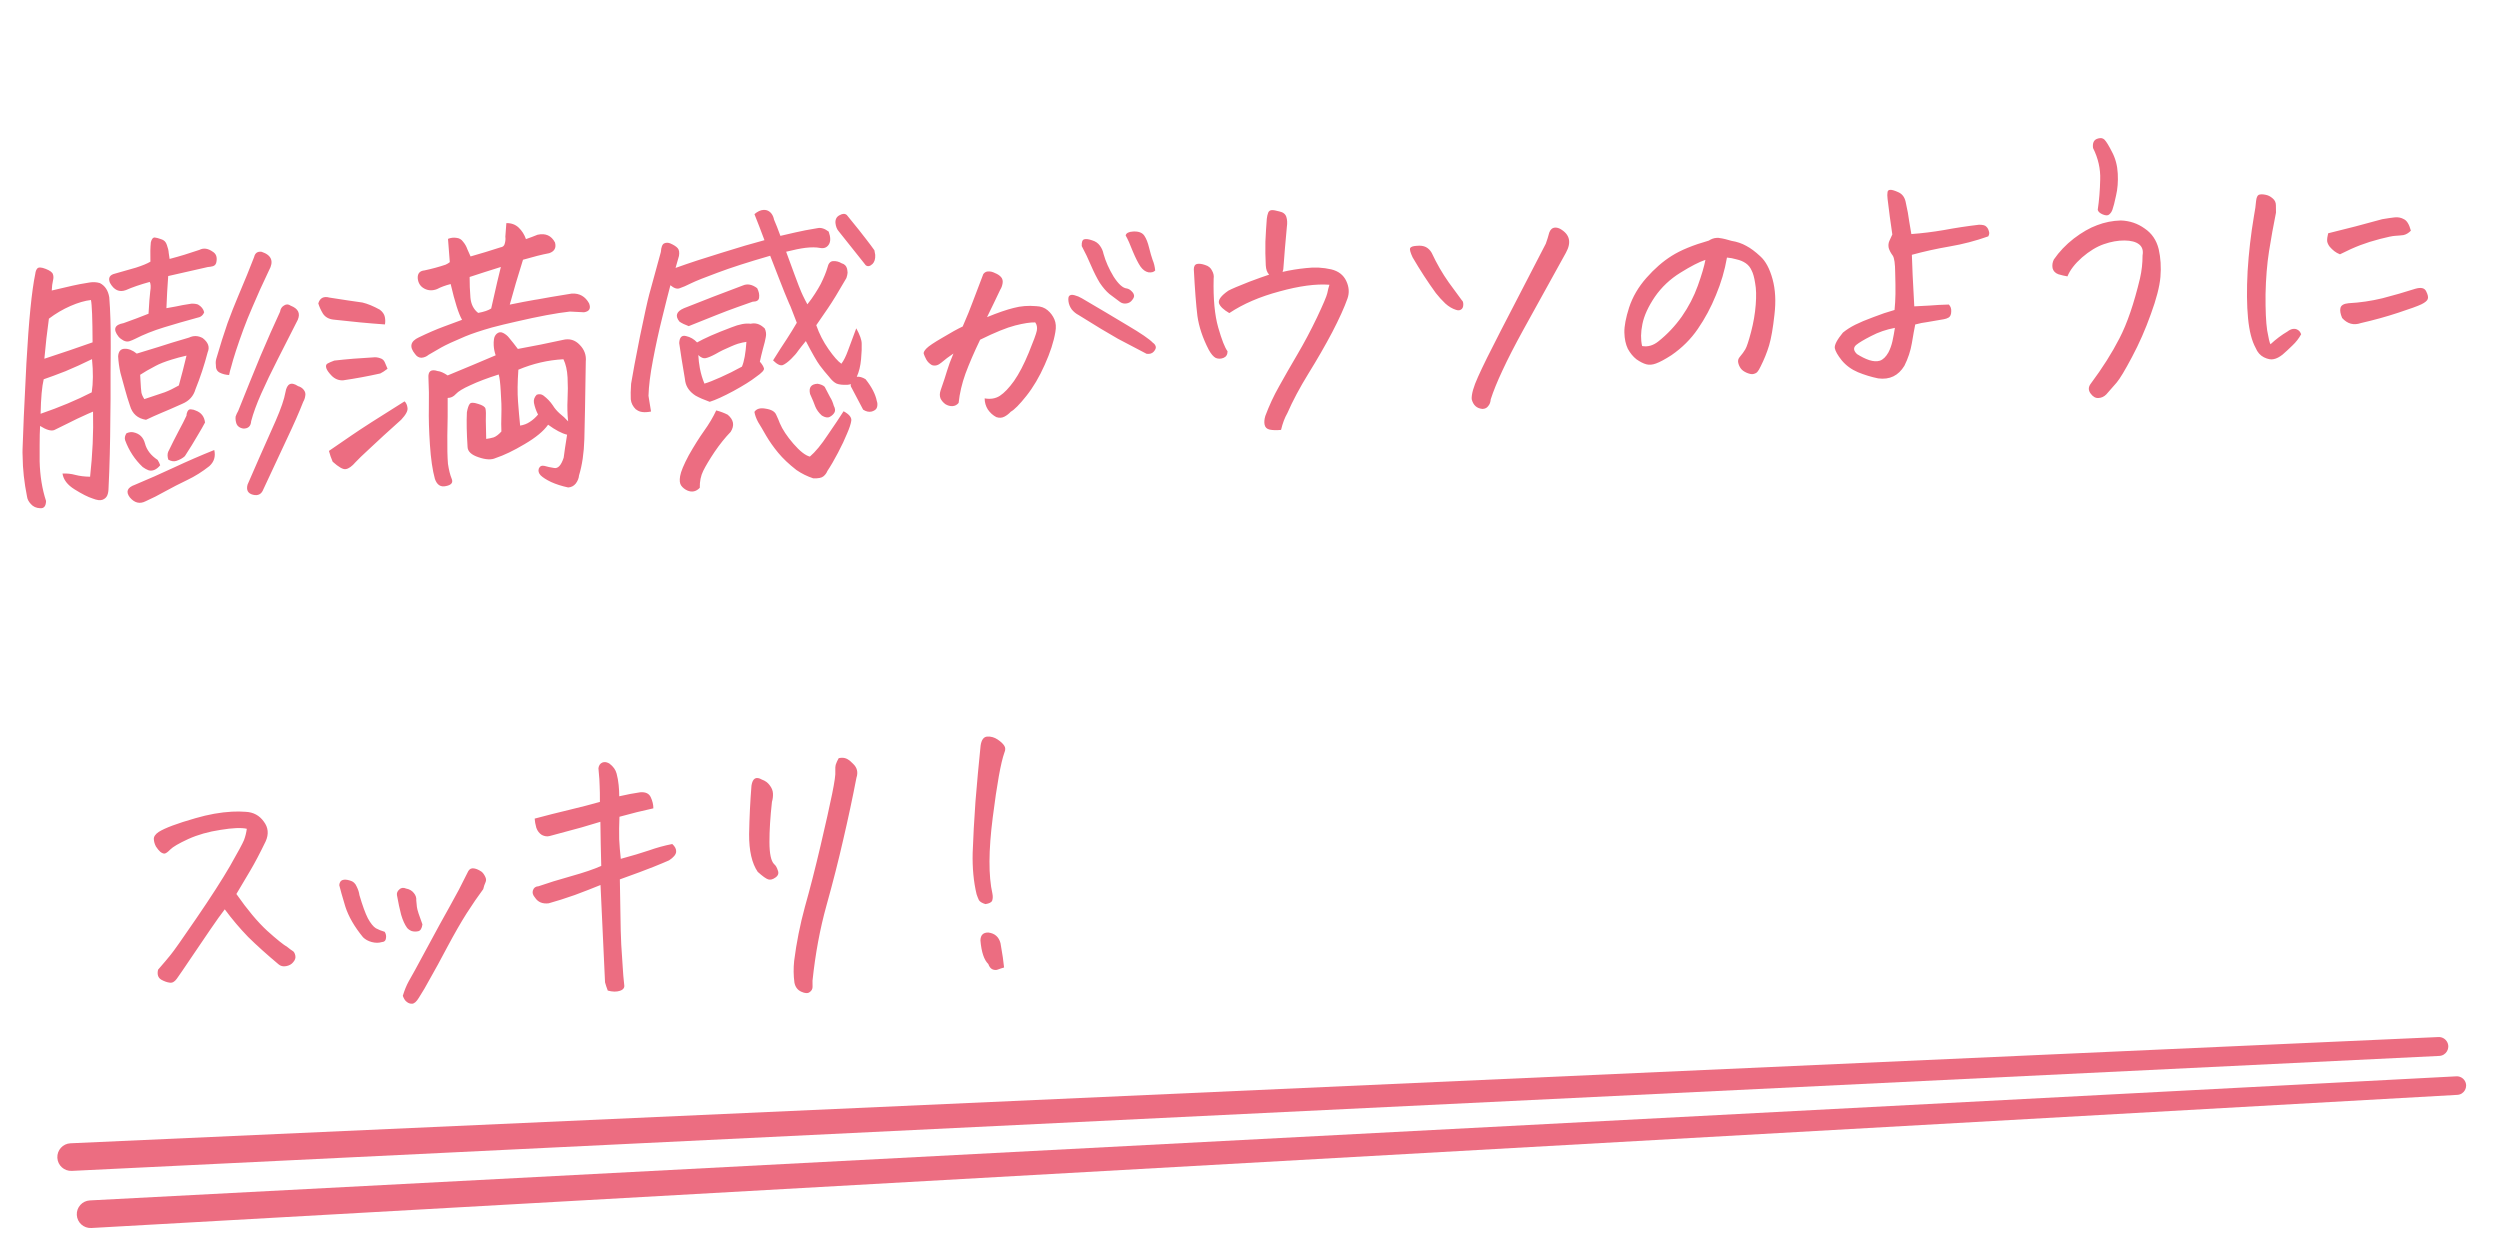 <svg width="271" height="134" viewBox="0 0 271 134" fill="none" xmlns="http://www.w3.org/2000/svg">
<path d="M16.232 30.559C15.204 30.843 14.343 31.138 13.65 31.446C12.934 31.713 12.357 31.451 11.919 30.66C11.703 30.129 11.884 29.796 12.461 29.662C13.284 29.431 14.044 29.214 14.743 29.01C15.44 28.786 15.961 28.571 16.305 28.365C16.28 27.49 16.295 26.791 16.351 26.266C16.438 25.928 16.564 25.754 16.731 25.745L16.762 25.744C16.93 25.756 17.162 25.817 17.46 25.926C17.777 26.014 17.987 26.222 18.087 26.55C18.209 26.878 18.276 27.166 18.289 27.416C18.323 27.665 18.355 27.882 18.386 28.068C19.477 27.782 20.555 27.454 21.62 27.085C22.067 26.853 22.55 26.922 23.07 27.291C23.415 27.502 23.548 27.85 23.469 28.334C23.442 28.607 23.315 28.78 23.09 28.854C22.884 28.907 22.698 28.938 22.531 28.946C21.046 29.274 19.614 29.6 18.233 29.923C18.147 31.075 18.083 32.236 18.04 33.406C18.247 33.374 18.577 33.315 19.032 33.229C19.506 33.121 20.074 33.018 20.737 32.921C21.007 32.906 21.249 32.935 21.461 33.008C21.827 33.218 22.05 33.498 22.131 33.849C22.003 34.189 21.742 34.391 21.349 34.453C20.115 34.789 18.923 35.133 17.773 35.486C16.623 35.838 15.571 36.258 14.616 36.746C14.433 36.839 14.229 36.923 14.003 36.997C13.798 37.05 13.587 37.019 13.373 36.905C13.158 36.791 12.984 36.654 12.851 36.495C12.224 35.693 12.407 35.203 13.399 35.026C14.362 34.684 15.262 34.344 16.1 34.008C16.165 32.858 16.227 32.051 16.286 31.589C16.365 31.105 16.347 30.762 16.232 30.559ZM15.826 45.507C14.922 45.367 14.342 44.855 14.087 43.971C13.89 43.398 13.714 42.823 13.559 42.247C13.38 41.63 13.213 41.023 13.057 40.427C12.92 39.808 12.836 39.207 12.806 38.625C12.841 38.101 13.066 37.829 13.483 37.807C13.919 37.784 14.367 37.959 14.824 38.331C15.502 38.129 16.282 37.89 17.165 37.614C18.067 37.316 19.176 36.977 20.491 36.595C20.98 36.361 21.471 36.377 21.965 36.643C22.573 37.111 22.756 37.623 22.514 38.178C22.149 39.575 21.709 40.912 21.191 42.191C20.98 42.932 20.507 43.458 19.772 43.767C18.773 44.216 18.008 44.548 17.477 44.764C16.967 44.978 16.417 45.226 15.826 45.507ZM25.54 45.155C25.612 44.942 25.706 44.739 25.821 44.545C26.688 42.372 27.491 40.39 28.232 38.599C28.993 36.806 29.702 35.205 30.358 33.793C30.404 33.478 30.549 33.251 30.792 33.113C31.034 32.955 31.274 32.963 31.513 33.138C32.322 33.45 32.578 33.959 32.281 34.663C31.564 36.098 30.845 37.513 30.125 38.906C29.425 40.278 28.823 41.53 28.32 42.662C27.816 43.794 27.451 44.794 27.225 45.661C27.191 46.205 26.902 46.471 26.359 46.457C26.001 46.393 25.763 46.228 25.645 45.963C25.547 45.697 25.512 45.427 25.54 45.155ZM24.835 40.654C24.458 40.632 24.12 40.546 23.82 40.395C23.52 40.243 23.38 39.959 23.399 39.54C23.367 39.313 23.386 39.082 23.457 38.849C23.864 37.451 24.266 36.178 24.665 35.03C25.049 33.988 25.417 33.051 25.77 32.219C26.531 30.427 27.122 28.977 27.544 27.87C27.646 27.427 27.918 27.235 28.359 27.295C29.442 27.656 29.707 28.33 29.154 29.319C28.458 30.774 27.86 32.099 27.359 33.293C26.987 34.147 26.663 34.947 26.39 35.691C25.751 37.435 25.302 38.815 25.042 39.83C24.97 40.042 24.9 40.317 24.835 40.654ZM26.834 52.535C27.113 51.873 27.541 50.891 28.119 49.588C28.717 48.264 29.305 46.939 29.883 45.616C30.46 44.292 30.813 43.262 30.941 42.525C31.1 41.578 31.558 41.355 32.314 41.858C32.568 41.928 32.773 42.064 32.93 42.264C33.087 42.464 33.14 42.681 33.089 42.913C33.06 43.144 32.987 43.356 32.872 43.55C32.449 44.636 31.862 45.971 31.111 47.554C30.38 49.136 29.526 50.965 28.55 53.039C28.349 53.571 27.973 53.768 27.424 53.63C26.874 53.492 26.677 53.127 26.834 52.535ZM23.227 48.781C23.388 49.482 23.21 50.065 22.692 50.53C21.931 51.133 21.133 51.634 20.299 52.032C19.465 52.431 18.672 52.837 17.922 53.252C17.193 53.666 16.481 54.026 15.788 54.334C15.159 54.659 14.588 54.522 14.077 53.923C13.606 53.301 13.791 52.843 14.631 52.548C16.06 51.952 17.477 51.325 18.882 50.667C20.287 50.009 21.735 49.38 23.227 48.781ZM22.225 45.798C22.036 46.162 21.759 46.646 21.394 47.25C21.05 47.852 20.598 48.585 20.038 49.449C19.8 49.67 19.485 49.843 19.096 49.967C18.828 50.044 18.544 49.996 18.243 49.824C18.142 49.496 18.138 49.214 18.23 48.98C18.644 48.124 19.022 47.374 19.364 46.73C19.725 46.065 20.009 45.507 20.215 45.058C20.209 44.934 20.242 44.786 20.317 44.615C20.411 44.422 20.543 44.342 20.711 44.375C20.9 44.386 21.069 44.429 21.219 44.505C21.814 44.724 22.15 45.155 22.225 45.798ZM17.367 50.434C17.171 50.673 16.961 50.841 16.737 50.936C16.512 51.031 16.294 51.043 16.081 50.97C15.89 50.897 15.685 50.782 15.469 50.627C14.613 49.816 13.978 48.848 13.564 47.722C13.489 47.476 13.538 47.223 13.712 46.964C13.998 46.844 14.246 46.811 14.458 46.862C15.111 46.995 15.529 47.39 15.709 48.048C15.893 48.769 16.352 49.371 17.087 49.854C17.201 50.035 17.294 50.229 17.367 50.434ZM2.933 53.85C2.622 52.301 2.462 50.839 2.453 49.463C2.438 49.192 2.436 48.942 2.444 48.712C2.485 47.104 2.625 43.988 2.862 39.365C3.12 34.741 3.441 31.511 3.825 29.676C3.854 29.424 3.927 29.233 4.045 29.101C4.183 28.948 4.487 28.964 4.955 29.148C5.424 29.332 5.684 29.527 5.737 29.733C5.809 29.916 5.811 30.146 5.742 30.421C5.673 30.695 5.629 31.052 5.61 31.492C6.661 31.249 7.414 31.074 7.867 30.966C8.32 30.859 8.94 30.743 9.726 30.619C10.099 30.558 10.465 30.58 10.825 30.686C11.382 30.97 11.722 31.484 11.845 32.229C11.96 33.641 12.013 35.443 12.003 37.634C11.986 39.304 11.98 41.182 11.985 43.268C11.976 43.894 11.968 44.541 11.962 45.209C11.945 48.068 11.88 50.617 11.768 52.855C11.765 53.21 11.718 53.494 11.625 53.707C11.532 53.921 11.362 54.076 11.117 54.172C10.872 54.268 10.515 54.224 10.046 54.04C9.537 53.879 8.883 53.548 8.085 53.048C7.309 52.567 6.872 51.995 6.775 51.333C7.254 51.308 7.715 51.357 8.16 51.479C8.625 51.601 9.16 51.667 9.766 51.677C10.035 49.243 10.141 46.89 10.085 44.619C9.881 44.713 9.687 44.796 9.503 44.869C8.708 45.223 7.996 45.563 7.366 45.888C6.614 46.261 6.115 46.507 5.871 46.624C5.523 46.746 5.014 46.596 4.345 46.172C4.313 46.757 4.297 47.447 4.297 48.239C4.305 48.782 4.305 49.376 4.297 50.023C4.337 51.586 4.568 53.013 4.991 54.305C4.979 54.869 4.763 55.131 4.343 55.09C3.925 55.07 3.594 54.921 3.35 54.642C3.107 54.383 2.968 54.119 2.933 53.85ZM9.857 32.521C9.194 32.597 8.454 32.813 7.638 33.169C6.822 33.525 6.043 33.983 5.301 34.543C5.103 35.951 4.939 37.399 4.809 38.887C6.634 38.291 8.376 37.699 10.035 37.111C10.025 34.525 9.966 32.995 9.857 32.521ZM9.944 42.53C10.099 41.52 10.11 40.32 9.974 38.93C8.978 39.42 8.02 39.856 7.101 40.238C6.181 40.599 5.393 40.891 4.737 41.113C4.549 41.895 4.437 43.142 4.401 44.854C6.471 44.141 8.319 43.366 9.944 42.53ZM15.326 42.529C15.358 42.736 15.464 42.981 15.646 43.264C16.671 42.918 17.409 42.671 17.86 42.522C18.31 42.352 18.819 42.106 19.386 41.785C19.684 40.705 19.962 39.627 20.218 38.549C19.62 38.685 19.085 38.828 18.613 38.977C17.874 39.204 17.292 39.433 16.866 39.664C16.155 40.035 15.598 40.356 15.195 40.627L15.223 41.158C15.261 41.886 15.295 42.343 15.326 42.529ZM47.142 51.908C46.885 50.983 46.705 49.751 46.604 48.213C46.502 46.674 46.464 45.341 46.488 44.213C46.511 43.065 46.497 41.991 46.444 40.992C46.384 40.245 46.715 39.987 47.437 40.221C47.73 40.247 48.093 40.405 48.526 40.696C50.384 39.931 52.119 39.203 53.731 38.514C53.608 38.166 53.537 37.804 53.518 37.43C53.506 37.201 53.515 36.981 53.546 36.771C53.575 36.54 53.67 36.348 53.828 36.193C54.047 35.994 54.286 35.961 54.543 36.093C54.8 36.226 55.007 36.392 55.164 36.593C55.498 36.992 55.822 37.403 56.136 37.825C56.9 37.68 57.726 37.522 58.614 37.351C59.501 37.158 60.296 36.991 60.998 36.85C61.718 36.666 62.332 36.843 62.84 37.379C63.347 37.895 63.567 38.499 63.499 39.191C63.44 43.242 63.388 46.04 63.344 47.586C63.299 49.111 63.107 50.425 62.768 51.528C62.743 51.842 62.623 52.14 62.408 52.423C62.193 52.684 61.918 52.824 61.585 52.841C60.889 52.69 60.274 52.493 59.739 52.25C59.226 52.005 58.848 51.764 58.606 51.527C58.385 51.288 58.32 51.041 58.411 50.786C58.523 50.53 58.726 50.436 59.022 50.504C59.319 50.592 59.667 50.668 60.067 50.73C60.488 50.813 60.834 50.44 61.103 49.612C61.177 49.024 61.3 48.194 61.473 47.121C60.903 46.984 60.216 46.623 59.414 46.039C58.929 46.732 58.079 47.434 56.864 48.145C55.671 48.854 54.623 49.357 53.72 49.655C53.272 49.866 52.655 49.836 51.869 49.564C51.105 49.312 50.71 48.947 50.685 48.468C50.586 46.971 50.562 45.711 50.612 44.686C50.693 44.243 50.792 43.946 50.91 43.794C51.026 43.621 51.328 43.615 51.816 43.778C52.304 43.919 52.574 44.093 52.626 44.298C52.677 44.484 52.69 44.921 52.663 45.611L52.704 47.58C52.974 47.545 53.242 47.489 53.509 47.413C53.775 47.315 54.056 47.102 54.352 46.774C54.327 46.296 54.326 45.691 54.35 44.959C54.374 44.207 54.351 43.374 54.282 42.459C54.234 41.544 54.16 40.922 54.059 40.593C52.807 40.993 51.785 41.38 50.991 41.756C50.196 42.11 49.67 42.43 49.414 42.715C49.157 42.999 48.862 43.14 48.528 43.136C48.538 44.513 48.526 45.869 48.491 47.206C48.477 48.522 48.499 49.542 48.558 50.27C48.655 50.932 48.788 51.468 48.955 51.876C49.144 52.304 48.94 52.576 48.341 52.691C47.764 52.825 47.364 52.564 47.142 51.908ZM58.324 44.939C58.114 44.532 57.967 44.112 57.882 43.679C57.823 43.348 57.922 43.051 58.179 42.787C58.446 42.69 58.687 42.719 58.904 42.874C59.316 43.186 59.659 43.544 59.93 43.947C60.113 44.25 60.358 44.54 60.664 44.816C60.99 45.07 61.297 45.356 61.585 45.675C61.502 44.887 61.482 44.095 61.523 43.3C61.565 42.505 61.565 41.712 61.524 40.922C61.483 40.131 61.333 39.472 61.076 38.943C59.412 39.03 57.783 39.407 56.191 40.075C56.096 41.436 56.083 42.584 56.153 43.519C56.221 44.433 56.298 45.306 56.383 46.136C56.777 46.073 57.124 45.94 57.427 45.737C57.75 45.532 58.049 45.266 58.324 44.939ZM48.563 25.892C48.87 25.772 49.171 25.735 49.465 25.782C49.779 25.808 50.027 25.951 50.207 26.213C50.408 26.453 50.557 26.716 50.656 27.003C50.774 27.268 50.892 27.533 51.01 27.798C52.1 27.491 53.178 27.163 54.244 26.815C54.514 26.78 54.673 26.636 54.722 26.383C54.793 26.129 54.811 25.888 54.779 25.66C54.816 25.178 54.853 24.686 54.889 24.184C55.431 24.176 55.878 24.341 56.229 24.677C56.58 25.013 56.842 25.427 57.014 25.919C57.444 25.771 57.864 25.613 58.272 25.446C59.138 25.255 59.768 25.534 60.162 26.286C60.318 26.862 60.108 27.248 59.535 27.445C58.77 27.59 57.823 27.827 56.693 28.157C56.139 29.918 55.66 31.539 55.258 33.02C56.352 32.796 57.251 32.624 57.953 32.504L58.264 32.456C59.007 32.313 60.248 32.102 61.986 31.823C62.818 31.779 63.442 32.133 63.856 32.883C64.073 33.434 63.892 33.757 63.312 33.85C62.789 33.815 62.277 33.789 61.775 33.774C60.323 33.934 58.381 34.296 55.949 34.862C54.98 35.079 54.105 35.292 53.323 35.5C52.151 35.833 51.187 36.154 50.432 36.465C49.187 36.989 48.321 37.389 47.835 37.665C47.369 37.94 46.914 38.204 46.468 38.456C46.228 38.657 45.963 38.765 45.671 38.78C45.4 38.773 45.174 38.639 44.993 38.377C44.347 37.598 44.483 36.996 45.399 36.572C46.417 36.081 47.324 35.689 48.123 35.397C48.942 35.104 49.597 34.861 50.087 34.668C49.721 34.041 49.309 32.748 48.851 30.79C48.255 30.947 47.763 31.129 47.378 31.337C46.887 31.529 46.427 31.512 45.998 31.284C45.569 31.056 45.331 30.683 45.282 30.163C45.255 29.643 45.501 29.359 46.02 29.311C46.804 29.145 47.565 28.938 48.303 28.691C48.466 28.62 48.618 28.528 48.758 28.417C48.692 27.544 48.627 26.702 48.563 25.892ZM50.908 30.025C50.906 30.776 50.934 31.515 50.993 32.242C51.052 32.969 51.331 33.529 51.832 33.92C52.472 33.803 52.944 33.642 53.246 33.439C53.77 31.096 54.119 29.596 54.293 28.94C53.082 29.317 51.954 29.678 50.908 30.025ZM35.655 48.88C36.219 48.496 37.025 47.943 38.072 47.221C39.118 46.498 41.046 45.26 43.854 43.507C44.029 43.664 44.135 43.899 44.172 44.21C44.23 44.52 44.002 44.949 43.489 45.497C42.054 46.782 40.929 47.811 40.114 48.584C39.298 49.336 38.782 49.833 38.565 50.074C38.152 50.554 37.79 50.813 37.479 50.85C37.19 50.907 36.717 50.64 36.06 50.048C35.894 49.661 35.759 49.271 35.655 48.88ZM42.01 39.973C41.689 40.219 41.427 40.39 41.223 40.484C39.883 40.783 38.54 41.031 37.194 41.227C36.736 41.251 36.332 41.095 35.98 40.759C35.65 40.421 35.447 40.14 35.373 39.914C35.297 39.668 35.341 39.499 35.503 39.407C35.665 39.315 35.91 39.208 36.237 39.087C37.606 38.931 39.008 38.816 40.443 38.741C40.692 38.707 40.944 38.736 41.199 38.827C41.453 38.897 41.628 39.054 41.724 39.3C41.82 39.524 41.915 39.749 42.01 39.973ZM41.727 35.169C40.01 35.05 38.155 34.876 36.161 34.647C35.636 34.591 35.249 34.371 35 33.988C34.771 33.604 34.606 33.237 34.504 32.888C34.681 32.294 35.088 32.085 35.723 32.26C37.111 32.48 38.299 32.657 39.287 32.793C39.857 32.93 40.486 33.19 41.174 33.571C41.478 33.805 41.659 34.067 41.716 34.356C41.773 34.645 41.776 34.916 41.727 35.169ZM87.519 32.988C87.833 32.596 88.105 32.217 88.336 31.85C88.587 31.461 88.798 31.106 88.969 30.784C89.308 30.099 89.549 29.512 89.69 29.025C89.791 28.561 89.997 28.321 90.309 28.304C90.642 28.287 90.949 28.365 91.229 28.538C91.547 28.625 91.745 28.824 91.823 29.133C91.852 29.277 91.87 29.422 91.878 29.568C91.865 29.735 91.823 29.925 91.751 30.138C90.91 31.6 90.237 32.7 89.733 33.435C89.249 34.149 88.832 34.755 88.483 35.253C88.802 36.175 89.244 37.039 89.808 37.844C90.372 38.649 90.837 39.177 91.205 39.429C91.459 39.103 91.705 38.61 91.941 37.951C92.198 37.27 92.49 36.483 92.819 35.589C93.211 36.299 93.407 36.852 93.407 37.248C93.427 37.644 93.405 38.208 93.339 38.942C93.273 39.675 93.118 40.309 92.875 40.843C93.165 40.807 93.483 40.895 93.828 41.106C94.498 41.948 94.904 42.74 95.048 43.483C95.12 43.667 95.131 43.876 95.08 44.108C95.03 44.34 94.841 44.506 94.512 44.607C94.203 44.686 93.887 44.619 93.563 44.406C93.099 43.513 92.682 42.721 92.312 42.031C92.222 41.91 92.194 41.776 92.228 41.629C92.126 41.675 92.013 41.702 91.888 41.709C91.368 41.736 90.969 41.694 90.692 41.584C90.436 41.472 90.162 41.226 89.871 40.844C89.517 40.446 89.182 40.036 88.868 39.614C88.554 39.192 88.049 38.311 87.353 36.971C86.96 37.45 86.677 37.81 86.502 38.048C86.347 38.286 86.101 38.57 85.764 38.901C85.427 39.231 85.125 39.456 84.86 39.574C84.594 39.671 84.241 39.502 83.801 39.066C84.378 38.139 84.87 37.372 85.277 36.767C85.682 36.141 86.047 35.548 86.373 34.988C86.178 34.456 85.984 33.955 85.793 33.485C85.72 33.281 85.636 33.087 85.543 32.904C85.259 32.251 84.887 31.332 84.429 30.146C84.116 29.349 83.802 28.541 83.488 27.723C81.104 28.411 79.207 29.022 77.795 29.555C76.403 30.066 75.443 30.45 74.914 30.707C74.406 30.963 73.998 31.141 73.69 31.241C73.404 31.36 73.065 31.253 72.672 30.919C72.463 31.701 72.169 32.864 71.791 34.407C71.412 35.929 71.075 37.469 70.781 39.029C70.486 40.567 70.325 41.858 70.296 42.903C70.326 43.089 70.358 43.286 70.389 43.493L70.573 44.61C69.85 44.752 69.325 44.685 68.998 44.411L68.934 44.383C68.605 44.066 68.418 43.7 68.376 43.285C68.353 42.848 68.365 42.285 68.412 41.594C68.586 40.521 68.903 38.825 69.366 36.505C69.848 34.164 70.185 32.634 70.377 31.915C70.589 31.174 71.009 29.639 71.638 27.311C71.673 26.788 71.793 26.479 71.996 26.385C72.2 26.291 72.419 26.29 72.653 26.382C73.038 26.55 73.307 26.723 73.463 26.903C73.618 27.082 73.664 27.362 73.601 27.741C73.442 28.291 73.319 28.726 73.231 29.043C74.726 28.506 76.387 27.96 78.214 27.405C80.041 26.829 81.592 26.373 82.868 26.035C82.479 24.991 82.117 24.05 81.781 23.212C82.121 22.924 82.446 22.771 82.758 22.755C82.883 22.748 83.009 22.762 83.136 22.797C83.54 22.943 83.798 23.284 83.91 23.821C84.099 24.249 84.328 24.831 84.596 25.568C84.988 25.485 85.513 25.364 86.173 25.204C86.853 25.043 87.668 24.886 88.62 24.732C88.991 24.65 89.394 24.774 89.829 25.106C90.049 25.721 90.052 26.19 89.84 26.514C89.627 26.838 89.311 26.959 88.889 26.877C88.467 26.795 87.935 26.791 87.292 26.867C86.754 26.936 86.062 27.077 85.218 27.288C85.558 28.209 85.862 29.038 86.131 29.775C86.471 30.696 86.712 31.32 86.855 31.646C86.95 31.87 87.09 32.166 87.276 32.531C87.346 32.674 87.427 32.826 87.519 32.988ZM74.657 35.352C74.253 35.206 73.921 35.046 73.662 34.872C73.149 34.252 73.311 33.764 74.148 33.407C76.253 32.567 78.379 31.746 80.528 30.945C81.017 30.732 81.534 30.83 82.077 31.239C82.263 31.605 82.333 31.946 82.287 32.261C82.26 32.554 82.028 32.702 81.59 32.704C81.242 32.827 80.689 33.023 79.931 33.292C79.173 33.561 78.406 33.852 77.63 34.163C76.874 34.474 75.883 34.87 74.657 35.352ZM93.837 28.745C93.749 28.646 93.67 28.546 93.602 28.445C92.508 27.063 91.615 25.941 90.923 25.08C90.723 24.861 90.603 24.555 90.561 24.16C90.541 23.765 90.693 23.486 91.018 23.323C91.343 23.139 91.603 23.136 91.8 23.313C92.848 24.593 93.551 25.475 93.91 25.956C94.268 26.418 94.56 26.809 94.785 27.131L94.874 27.627C94.897 28.064 94.799 28.392 94.581 28.613C94.303 28.877 94.055 28.922 93.837 28.745ZM81.371 35.094C81.866 34.985 82.321 35.107 82.736 35.461L82.9 35.608C83.041 35.914 83.079 36.225 83.012 36.541C82.965 36.836 82.862 37.258 82.703 37.809C82.563 38.338 82.452 38.803 82.369 39.204C82.613 39.483 82.761 39.725 82.814 39.931C82.865 40.116 82.579 40.423 81.955 40.853C81.414 41.277 80.596 41.79 79.5 42.389C78.425 42.967 77.569 43.356 76.933 43.557C76.317 43.339 75.804 43.115 75.396 42.886C74.769 42.481 74.398 41.968 74.282 41.349C74.255 41.225 74.239 41.111 74.233 41.007C73.963 39.436 73.761 38.163 73.626 37.19C73.656 36.562 73.904 36.309 74.369 36.431C74.833 36.532 75.231 36.761 75.563 37.12C75.928 36.913 76.426 36.667 77.058 36.384C77.71 36.099 78.456 35.8 79.295 35.484C80.133 35.148 80.825 35.018 81.371 35.094ZM91.444 44.58C92.045 44.903 92.324 45.243 92.28 45.6C92.235 45.936 92.082 46.403 91.821 47.001C91.581 47.598 91.253 48.293 90.835 49.087C90.418 49.88 90.035 50.537 89.687 51.056C89.595 51.29 89.448 51.485 89.248 51.642C89.068 51.797 88.707 51.868 88.164 51.855C87.506 51.639 86.895 51.337 86.333 50.95C85.528 50.324 84.87 49.702 84.357 49.082C83.845 48.462 83.406 47.838 83.039 47.211C82.694 46.603 82.408 46.117 82.18 45.754C81.972 45.368 81.838 45 81.778 44.648C82.01 44.302 82.421 44.187 83.012 44.302C83.621 44.395 83.998 44.615 84.141 44.962C84.306 45.309 84.436 45.615 84.534 45.881C84.819 46.554 85.306 47.29 85.995 48.089C86.706 48.907 87.304 49.376 87.79 49.496C88.389 48.985 89.036 48.2 89.732 47.142C90.449 46.103 91.02 45.249 91.444 44.58ZM77.639 44.49C78.104 44.611 78.519 44.767 78.884 44.956C79.539 45.506 79.644 46.127 79.201 46.817C78.607 47.433 78.029 48.151 77.467 48.974C76.906 49.817 76.494 50.506 76.23 51.041C75.966 51.577 75.841 52.188 75.857 52.876C75.461 53.293 75.007 53.39 74.495 53.166C74.217 53.035 73.999 52.858 73.841 52.637C73.684 52.416 73.645 52.074 73.725 51.611C73.804 51.127 74.119 50.37 74.67 49.339C75.243 48.329 75.792 47.455 76.316 46.718C76.861 45.959 77.302 45.217 77.639 44.49ZM88.628 41.598C88.986 41.663 89.242 41.775 89.396 41.933C89.651 42.421 89.848 42.796 89.987 43.06C90.146 43.302 90.277 43.608 90.38 43.978C90.542 44.283 90.565 44.532 90.45 44.726C90.335 44.92 90.166 45.075 89.943 45.191C89.719 45.306 89.435 45.259 89.09 45.047C88.762 44.752 88.526 44.43 88.382 44.083C88.26 43.735 88.069 43.276 87.81 42.705C87.648 42.004 87.92 41.635 88.628 41.598ZM79.247 37.552C78.614 37.815 78.065 38.084 77.599 38.358C77.133 38.612 76.765 38.767 76.497 38.823C76.25 38.878 75.983 38.766 75.697 38.489C75.724 38.989 75.78 39.465 75.866 39.92C75.981 40.519 76.146 41.074 76.36 41.584C76.792 41.457 77.374 41.228 78.108 40.898C78.862 40.566 79.635 40.181 80.426 39.744C80.668 39.188 80.829 38.293 80.911 37.058C80.641 37.093 80.332 37.162 79.983 37.263C79.757 37.338 79.512 37.434 79.247 37.552ZM106.736 43.184C107.367 43.297 107.915 43.206 108.38 42.91C108.864 42.593 109.378 42.054 109.922 41.296C110.466 40.516 110.996 39.498 111.515 38.239C112.033 36.981 112.325 36.184 112.391 35.847C112.455 35.489 112.398 35.189 112.218 34.948C111.696 34.934 110.972 35.045 110.045 35.281C109.119 35.517 107.852 36.032 106.246 36.826C105.587 38.195 105.057 39.423 104.655 40.508C104.273 41.571 104.026 42.627 103.914 43.676C103.737 43.894 103.514 44.01 103.243 44.024C102.994 44.037 102.74 43.967 102.481 43.814C102.243 43.638 102.065 43.429 101.948 43.184C101.85 42.918 101.856 42.626 101.964 42.307C102.291 41.372 102.525 40.661 102.666 40.174C102.808 39.687 103.036 39.07 103.352 38.323C102.848 38.662 102.416 38.987 102.057 39.298C101.698 39.609 101.348 39.701 101.007 39.572C100.749 39.419 100.551 39.221 100.413 38.978C100.274 38.714 100.179 38.5 100.129 38.336C100.101 38.191 100.205 37.998 100.443 37.756C100.681 37.514 101.255 37.129 102.166 36.602C103.076 36.053 103.806 35.65 104.356 35.392C104.84 34.281 105.2 33.397 105.437 32.737C105.693 32.056 106.079 31.045 106.592 29.704C106.749 29.508 106.932 29.415 107.141 29.425C107.37 29.413 107.613 29.473 107.87 29.606C108.147 29.716 108.363 29.862 108.519 30.041C108.674 30.221 108.728 30.448 108.68 30.721C108.631 30.995 108.549 31.218 108.433 31.391C108.246 31.797 108.011 32.29 107.728 32.868C107.465 33.424 107.221 33.927 106.994 34.377C108.158 33.899 109.121 33.567 109.883 33.381C110.644 33.174 111.465 33.11 112.345 33.189C112.826 33.206 113.23 33.351 113.557 33.626C113.885 33.901 114.131 34.232 114.298 34.62C114.464 35.008 114.498 35.465 114.401 35.992C114.227 37.044 113.84 38.232 113.242 39.557C112.664 40.86 112.003 41.98 111.259 42.916C110.515 43.852 109.951 44.423 109.565 44.632C109.368 44.85 109.138 45.029 108.874 45.168C108.61 45.307 108.318 45.323 108 45.214C107.635 45.025 107.329 44.749 107.08 44.386C106.853 44.023 106.738 43.622 106.736 43.184ZM117.276 32.336C119.105 33.408 120.753 34.386 122.218 35.269C123.681 36.131 124.601 36.761 124.976 37.158C125.128 37.255 125.228 37.385 125.279 37.549C125.329 37.714 125.256 37.905 125.058 38.124C124.881 38.321 124.624 38.397 124.288 38.352C123.302 37.841 122.272 37.3 121.199 36.731C120.146 36.139 118.713 35.275 116.901 34.139C116.644 34.007 116.404 33.811 116.182 33.551C115.979 33.27 115.86 32.974 115.822 32.663C115.785 32.352 115.816 32.152 115.916 32.063C116.036 31.953 116.222 31.932 116.476 32.002C116.751 32.072 117.018 32.183 117.276 32.336ZM119.621 27.519C119.852 28.342 120.218 29.167 120.721 29.996C121.243 30.803 121.714 31.227 122.133 31.268C122.322 31.3 122.494 31.395 122.649 31.554C122.802 31.692 122.893 31.833 122.921 31.978C122.97 32.121 122.907 32.302 122.731 32.52C122.575 32.736 122.363 32.862 122.093 32.897C121.845 32.931 121.623 32.88 121.428 32.744C121.015 32.432 120.625 32.14 120.256 31.867C119.906 31.572 119.562 31.173 119.223 30.669C118.903 30.144 118.589 29.524 118.28 28.81C117.971 28.075 117.631 27.363 117.261 26.673C117.238 26.236 117.329 25.991 117.535 25.939C117.741 25.886 118.025 25.924 118.386 26.051C118.746 26.157 119.028 26.351 119.23 26.632C119.433 26.914 119.563 27.209 119.621 27.519ZM122.019 25.516C122.089 25.262 122.353 25.123 122.811 25.099C122.853 25.097 122.894 25.095 122.936 25.092C123.478 25.085 123.851 25.243 124.056 25.566C124.26 25.868 124.428 26.297 124.562 26.854C124.694 27.389 124.821 27.831 124.944 28.179C125.086 28.505 125.179 28.887 125.223 29.322C125.065 29.497 124.818 29.563 124.482 29.518C124.166 29.451 123.884 29.247 123.636 28.905C123.388 28.542 123.109 27.994 122.799 27.259C122.509 26.502 122.249 25.921 122.019 25.516ZM144.111 30.867C142.645 30.756 140.842 30.997 138.704 31.589C136.564 32.16 134.748 32.943 133.257 33.939C132.633 33.576 132.259 33.22 132.137 32.872C132.034 32.501 132.375 32.045 133.16 31.504C133.505 31.319 134.26 30.997 135.426 30.54C136.264 30.225 136.981 29.968 137.576 29.77C137.356 29.552 137.234 29.214 137.21 28.757C137.165 27.904 137.152 27.049 137.169 26.193C137.208 25.335 137.258 24.509 137.321 23.713C137.349 23.461 137.4 23.239 137.474 23.047C137.548 22.877 137.679 22.786 137.866 22.777C138.033 22.768 138.307 22.816 138.688 22.921C139.088 23.005 139.339 23.2 139.438 23.508C139.538 23.816 139.557 24.18 139.495 24.6C139.347 26.152 139.219 27.681 139.11 29.189C139.074 29.295 139.048 29.39 139.031 29.475C139.835 29.287 140.683 29.148 141.575 29.06C142.508 28.948 143.418 28.995 144.305 29.198C145.087 29.387 145.63 29.807 145.936 30.459C146.241 31.11 146.285 31.744 146.067 32.361C145.722 33.338 145.17 34.556 144.412 36.015C143.653 37.452 142.792 38.947 141.831 40.5C140.889 42.03 140.129 43.457 139.552 44.781C139.265 45.276 139.036 45.883 138.865 46.601C138.366 46.648 137.959 46.638 137.643 46.571C137.326 46.504 137.14 46.326 137.083 46.037C137.027 45.769 137.052 45.455 137.158 45.094C137.579 43.967 138.076 42.897 138.649 41.887C139.221 40.855 139.88 39.705 140.627 38.435C141.374 37.165 142.086 35.824 142.763 34.411C143.439 32.978 143.811 32.103 143.877 31.787C143.943 31.45 144.021 31.143 144.111 30.867ZM131.559 30.211C131.507 32.404 131.673 34.169 132.056 35.504C132.439 36.84 132.776 37.699 133.067 38.08C133.065 38.435 132.921 38.672 132.635 38.791C132.349 38.91 132.068 38.915 131.791 38.804C131.533 38.672 131.278 38.372 131.024 37.906C130.374 36.646 129.966 35.426 129.799 34.246C129.654 33.064 129.524 31.381 129.41 29.197C129.413 28.863 129.528 28.669 129.755 28.615C129.981 28.562 130.275 28.599 130.637 28.726C130.997 28.832 131.248 29.038 131.389 29.343C131.55 29.627 131.607 29.916 131.559 30.211ZM167.566 26.415C167.712 26.011 167.837 25.608 167.941 25.206C168.069 24.866 168.279 24.688 168.57 24.672C168.737 24.664 168.916 24.706 169.109 24.8C170.162 25.392 170.374 26.257 169.746 27.396C167.592 31.285 166.049 34.078 165.115 35.775C164.182 37.472 163.434 38.929 162.872 40.148C162.309 41.346 161.884 42.39 161.597 43.282C161.572 43.596 161.48 43.84 161.323 44.016C161.187 44.211 160.984 44.315 160.713 44.329C160.085 44.279 159.691 43.924 159.531 43.265C159.503 42.724 159.732 41.919 160.218 40.85C160.703 39.761 161.533 38.08 162.707 35.807C163.882 33.534 165.501 30.403 167.566 26.415ZM155.195 27.407C155.736 28.568 156.355 29.641 157.054 30.627C157.773 31.611 158.245 32.254 158.469 32.556C158.577 32.633 158.628 32.797 158.62 33.048C158.612 33.299 158.527 33.47 158.365 33.562C158.224 33.653 158.047 33.662 157.835 33.59C157.432 33.465 157.044 33.235 156.672 32.9C156.299 32.544 155.956 32.166 155.642 31.765C154.766 30.559 153.926 29.268 153.124 27.891C152.888 27.382 152.798 27.053 152.853 26.904C152.929 26.754 153.164 26.669 153.559 26.648C153.974 26.605 154.31 26.651 154.568 26.783C154.825 26.916 155.034 27.124 155.195 27.407ZM187.203 27.92C186.963 29.31 186.565 30.666 186.008 31.988C185.473 33.31 184.817 34.533 184.041 35.659C183.286 36.763 182.334 37.709 181.186 38.5C180.48 38.954 179.922 39.254 179.512 39.401C179.124 39.547 178.77 39.576 178.453 39.488C178.135 39.4 177.782 39.221 177.392 38.949C177.022 38.655 176.71 38.275 176.456 37.809C176.222 37.32 176.097 36.732 176.082 36.045C176.067 35.357 176.238 34.451 176.597 33.327C176.975 32.18 177.597 31.115 178.463 30.131C179.349 29.125 180.267 28.326 181.217 27.733C182.186 27.119 183.523 26.569 185.229 26.084C185.512 25.902 185.788 25.804 186.059 25.79C186.121 25.787 186.184 25.783 186.246 25.78C186.582 25.825 186.846 25.874 187.036 25.926C187.247 25.978 187.47 26.039 187.703 26.11C188.292 26.205 188.823 26.386 189.296 26.653C189.768 26.899 190.278 27.279 190.827 27.793C191.396 28.306 191.835 29.128 192.145 30.259C192.455 31.39 192.522 32.68 192.348 34.128C192.193 35.555 192.001 36.66 191.77 37.444C191.539 38.208 191.235 38.964 190.857 39.714C190.725 39.992 190.61 40.186 190.512 40.295C190.434 40.404 190.292 40.484 190.086 40.537C189.922 40.587 189.68 40.548 189.36 40.418C189.061 40.288 188.845 40.132 188.71 39.952C188.575 39.771 188.481 39.567 188.428 39.341C188.374 39.114 188.416 38.914 188.553 38.739C188.847 38.39 189.061 38.097 189.195 37.861C189.348 37.603 189.555 36.976 189.816 35.982C190.077 34.988 190.245 34.009 190.32 33.045C190.394 32.082 190.374 31.301 190.259 30.702C190.164 30.081 190.036 29.618 189.874 29.314C189.731 28.987 189.519 28.727 189.238 28.533C188.957 28.34 188.626 28.2 188.246 28.116C187.886 28.01 187.538 27.945 187.203 27.92ZM178.005 37.509C178.616 37.623 179.202 37.456 179.763 37.01C180.724 36.25 181.574 35.35 182.312 34.31C183.049 33.249 183.627 32.134 184.046 30.965C184.464 29.795 184.739 28.863 184.869 28.168C184.193 28.391 183.289 28.856 182.157 29.562C181.046 30.246 180.121 31.118 179.384 32.179C178.668 33.239 178.219 34.222 178.037 35.129C177.854 36.014 177.843 36.808 178.005 37.509ZM205.369 33.602C205.424 33.057 205.457 32.482 205.467 31.876C205.475 31.25 205.466 30.468 205.438 29.531C205.43 28.592 205.346 27.992 205.187 27.729C204.962 27.428 204.812 27.143 204.735 26.876C204.678 26.587 204.706 26.325 204.819 26.09C204.932 25.854 205.035 25.63 205.128 25.416C204.936 24.133 204.764 22.849 204.613 21.563C204.576 21.252 204.574 21.012 204.607 20.844C204.619 20.676 204.718 20.587 204.906 20.578C205.093 20.568 205.39 20.657 205.796 20.844C206.202 21.031 206.46 21.372 206.569 21.867C206.76 22.713 206.891 23.436 206.965 24.037C207.058 24.616 207.133 25.061 207.191 25.371C208.334 25.29 209.516 25.145 210.736 24.935C211.975 24.703 213.238 24.512 214.523 24.361C214.94 24.36 215.205 24.429 215.316 24.569C215.448 24.688 215.54 24.85 215.592 25.056C215.664 25.24 215.643 25.428 215.528 25.622C214.156 26.111 212.756 26.477 211.33 26.718C209.924 26.959 208.563 27.26 207.246 27.621C207.276 28.579 207.304 29.318 207.331 29.838C207.357 30.338 207.416 31.461 207.508 33.209C207.903 33.188 208.444 33.16 209.131 33.124C209.816 33.067 210.523 33.03 211.253 33.012C211.451 33.211 211.537 33.467 211.512 33.781C211.508 34.094 211.414 34.308 211.233 34.422C211.071 34.514 210.897 34.575 210.71 34.605C209.863 34.754 209.253 34.859 208.881 34.92C208.507 34.961 208.084 35.046 207.611 35.175C207.511 35.66 207.39 36.334 207.247 37.197C207.104 38.038 206.834 38.856 206.437 39.648C205.784 40.726 204.838 41.182 203.599 41.018C202.861 40.869 202.129 40.646 201.405 40.35C200.701 40.053 200.115 39.625 199.647 39.066C199.201 38.505 198.948 38.059 198.889 37.728C198.85 37.376 199.144 36.818 199.771 36.055C200.151 35.743 200.595 35.459 201.103 35.203C201.612 34.947 202.265 34.673 203.063 34.38C203.86 34.067 204.629 33.808 205.369 33.602ZM205.408 35.541C204.479 35.714 203.618 36.01 202.826 36.427C202.054 36.822 201.518 37.142 201.218 37.387C200.878 37.676 200.906 38.009 201.301 38.384C201.755 38.673 202.194 38.89 202.619 39.035C203.064 39.179 203.451 39.2 203.78 39.099C204.128 38.977 204.436 38.679 204.703 38.206C204.893 37.842 205.038 37.438 205.14 36.994C205.241 36.53 205.33 36.045 205.408 35.541ZM224.111 29.96C223.816 29.913 223.489 29.836 223.128 29.73C222.788 29.602 222.578 29.383 222.5 29.075C222.44 28.744 222.487 28.429 222.638 28.129C223.219 27.285 223.941 26.527 224.803 25.856C225.686 25.184 226.526 24.702 227.325 24.41C228.143 24.095 228.999 23.925 229.895 23.899C230.856 23.932 231.716 24.221 232.475 24.765C233.254 25.288 233.762 26.033 234.001 27.001C234.217 27.949 234.28 28.958 234.19 30.027C234.099 31.075 233.752 32.417 233.15 34.055C232.568 35.692 231.888 37.24 231.109 38.7C230.35 40.137 229.793 41.063 229.439 41.478C229.086 41.893 228.712 42.32 228.317 42.758C228.08 43 227.794 43.129 227.462 43.147C227.149 43.163 226.87 43 226.622 42.659C226.353 42.297 226.365 41.932 226.659 41.562C227.906 39.89 228.937 38.261 229.751 36.674C230.585 35.066 231.326 32.899 231.976 30.174C232.163 29.351 232.255 28.522 232.253 27.687C232.35 27.161 232.225 26.76 231.877 26.487C231.529 26.213 231 26.074 230.29 26.069C229.581 26.064 228.837 26.197 228.058 26.468C227.28 26.738 226.491 27.217 225.693 27.906C224.915 28.593 224.388 29.278 224.111 29.96ZM227.394 22.747C227.548 21.717 227.637 20.628 227.661 19.479C227.704 18.308 227.445 17.164 226.886 16.046C226.817 15.528 226.956 15.197 227.304 15.054C227.426 15.006 227.55 14.979 227.675 14.972C227.841 14.963 227.99 15.018 228.122 15.136C228.32 15.335 228.593 15.779 228.942 16.47C229.312 17.16 229.52 17.942 229.566 18.816C229.612 19.69 229.549 20.486 229.378 21.204C229.228 21.921 229.098 22.428 228.989 22.726C228.916 22.939 228.8 23.112 228.64 23.245C228.501 23.378 228.272 23.379 227.952 23.25C227.632 23.121 227.446 22.953 227.394 22.747ZM249.443 36.237C249.195 36.688 248.882 37.09 248.504 37.444C248.147 37.796 247.789 38.128 247.43 38.439C247.089 38.707 246.775 38.87 246.486 38.927C246.198 39.004 245.839 38.94 245.411 38.733C245.004 38.524 244.705 38.185 244.513 37.716C244.098 36.965 243.823 35.895 243.688 34.504C243.551 33.093 243.535 31.394 243.64 29.406C243.764 27.397 243.993 25.403 244.328 23.424C244.458 22.729 244.534 22.193 244.556 21.817C244.598 21.418 244.7 21.183 244.863 21.112C244.946 21.087 245.039 21.072 245.143 21.066C245.247 21.061 245.383 21.074 245.552 21.107C245.846 21.154 246.114 21.286 246.355 21.503C246.594 21.699 246.712 21.954 246.708 22.267C246.702 22.559 246.705 22.82 246.717 23.049C246.436 24.441 246.185 25.831 245.966 27.219C245.747 28.607 245.62 30.168 245.585 31.902C245.571 33.613 245.629 34.914 245.759 35.804C245.908 36.672 246.029 37.177 246.12 37.319C246.717 36.766 247.329 36.306 247.956 35.939C248.157 35.783 248.35 35.689 248.536 35.658C248.743 35.627 248.922 35.659 249.073 35.756C249.245 35.851 249.368 36.011 249.443 36.237ZM255.919 35.021C255.14 35.291 254.463 35.108 253.887 34.471C253.697 34.022 253.636 33.66 253.705 33.385C253.773 33.089 254.067 32.917 254.586 32.869C255.813 32.805 257.035 32.626 258.25 32.333C259.465 32.019 260.657 31.675 261.826 31.301C262.443 31.122 262.834 31.217 262.999 31.584C263.185 31.949 263.241 32.228 263.168 32.42C263.094 32.611 262.864 32.801 262.478 32.988C262.091 33.175 261.252 33.48 259.96 33.902C258.688 34.323 257.342 34.696 255.919 35.021ZM253.651 27.567C253.417 27.475 253.212 27.361 253.038 27.224C252.864 27.087 252.699 26.929 252.544 26.749C252.387 26.549 252.293 26.345 252.262 26.138C252.25 25.909 252.287 25.626 252.374 25.287C254.351 24.808 256.306 24.299 258.239 23.759C258.777 23.669 259.222 23.604 259.574 23.564C259.948 23.524 260.285 23.59 260.586 23.762C260.907 23.912 261.158 24.326 261.34 25.005C261.082 25.269 260.809 25.429 260.52 25.486C260.23 25.522 259.939 25.548 259.648 25.563C259.357 25.578 258.81 25.691 258.007 25.899C257.204 26.108 256.486 26.334 255.852 26.576C255.218 26.817 254.484 27.148 253.651 27.567ZM26.755 89.84C26.164 89.704 25.217 89.743 23.914 89.957C22.61 90.151 21.438 90.484 20.399 90.955C19.38 91.426 18.733 91.804 18.455 92.09C18.198 92.354 17.997 92.5 17.852 92.528C17.707 92.536 17.547 92.471 17.373 92.334C17.22 92.196 17.064 92.006 16.905 91.764C16.766 91.5 16.689 91.233 16.675 90.963C16.661 90.692 16.835 90.433 17.198 90.184C17.884 89.752 19.214 89.255 21.188 88.692C22.585 88.285 23.908 88.049 25.156 87.984C25.655 87.957 26.146 87.963 26.628 88C27.464 88.04 28.119 88.391 28.592 89.055C29.084 89.697 29.153 90.413 28.798 91.204C28.177 92.488 27.617 93.55 27.119 94.39C26.62 95.229 26.122 96.069 25.624 96.909C26.819 98.619 27.932 99.948 28.962 100.896C29.991 101.822 30.721 102.41 31.151 102.659C31.391 102.855 31.575 102.991 31.704 103.068C31.854 103.143 31.957 103.315 32.013 103.584C32.068 103.831 31.987 104.075 31.77 104.316C31.593 104.534 31.34 104.672 31.009 104.731C30.678 104.79 30.404 104.721 30.185 104.524C28.919 103.464 27.824 102.478 26.9 101.567C25.996 100.634 25.151 99.635 24.365 98.571C23.974 99.071 23.44 99.819 22.762 100.814C22.084 101.809 21.386 102.837 20.67 103.896C19.973 104.934 19.47 105.67 19.159 106.104C18.925 106.429 18.672 106.567 18.398 106.519C18.125 106.491 17.817 106.382 17.473 106.192C17.128 105.98 17.016 105.621 17.135 105.114C17.745 104.415 18.197 103.88 18.491 103.51C18.805 103.139 19.737 101.817 21.287 99.546C22.857 97.252 24.072 95.363 24.933 93.878C25.793 92.373 26.297 91.439 26.445 91.077C26.591 90.693 26.695 90.281 26.755 89.84ZM52.189 94.484C52.342 94.601 52.476 94.782 52.593 95.026C52.709 95.249 52.72 95.457 52.626 95.65C52.532 95.843 52.451 96.087 52.383 96.383C51.818 97.142 51.217 98.019 50.58 99.012C49.964 99.983 49.266 101.198 48.487 102.658C47.728 104.095 47.119 105.212 46.66 106.008C46.223 106.823 45.802 107.544 45.396 108.171C45.147 108.58 44.907 108.791 44.678 108.803C44.47 108.814 44.279 108.751 44.105 108.614C43.932 108.498 43.785 108.276 43.664 107.949C43.841 107.355 44.054 106.833 44.301 106.382C44.57 105.93 45.217 104.748 46.243 102.838C47.27 100.927 48.117 99.381 48.785 98.198C49.454 97.016 50.08 95.825 50.663 94.626C50.793 94.307 50.972 94.141 51.201 94.129C51.221 94.128 51.242 94.127 51.263 94.126C51.535 94.132 51.843 94.252 52.189 94.484ZM38.96 97.023C39.291 98.154 39.596 98.993 39.875 99.542C40.175 100.089 40.465 100.449 40.745 100.623C41.024 100.775 41.344 100.904 41.704 101.01C41.841 101.233 41.885 101.47 41.835 101.723C41.807 101.975 41.657 102.108 41.387 102.122C41.058 102.223 40.693 102.221 40.291 102.117C39.91 102.012 39.599 101.84 39.357 101.603C38.421 100.463 37.778 99.349 37.429 98.261C37.101 97.173 36.883 96.402 36.776 95.949C36.803 95.655 36.918 95.472 37.123 95.399C37.328 95.325 37.6 95.342 37.939 95.45C38.278 95.536 38.518 95.753 38.662 96.1C38.825 96.426 38.924 96.733 38.96 97.023ZM44.122 100.571C43.874 100.229 43.662 99.76 43.485 99.165C43.328 98.568 43.176 97.856 43.029 97.029C42.996 96.802 43.079 96.599 43.279 96.422C43.477 96.224 43.725 96.19 44.024 96.32C44.382 96.385 44.662 96.547 44.864 96.808C45.064 97.048 45.151 97.314 45.124 97.608C45.133 97.774 45.156 98.013 45.193 98.324C45.229 98.614 45.429 99.24 45.792 100.202C45.732 100.643 45.578 100.891 45.331 100.945C45.083 101 44.843 100.992 44.61 100.921C44.396 100.828 44.233 100.711 44.122 100.571ZM67.294 93.098C68.528 92.762 69.545 92.458 70.344 92.187C71.163 91.894 72.006 91.662 72.874 91.491C73.18 91.767 73.32 92.052 73.294 92.345C73.267 92.639 73.012 92.944 72.528 93.261C72.161 93.427 71.59 93.665 70.813 93.977C70.037 94.289 68.83 94.738 67.192 95.325C67.214 96.158 67.234 97.336 67.251 98.858C67.269 100.38 67.299 101.557 67.343 102.389C67.406 103.199 67.458 104 67.5 104.79C67.534 105.435 67.589 106.09 67.665 106.753C67.723 107.063 67.568 107.28 67.199 107.404C66.83 107.527 66.391 107.519 65.883 107.379C65.763 107.072 65.664 106.775 65.586 106.487C65.297 100.181 65.134 96.664 65.096 95.935C64.279 96.27 63.348 96.632 62.305 97.02C61.26 97.388 60.316 97.688 59.473 97.92C58.809 97.996 58.319 97.793 58.001 97.309C57.757 97.029 57.681 96.762 57.772 96.507C57.861 96.231 58.062 96.085 58.375 96.069C59.358 95.725 60.538 95.361 61.916 94.975C63.294 94.59 64.38 94.221 65.175 93.866C65.131 92.241 65.1 90.647 65.081 89.083C64.609 89.233 63.931 89.435 63.047 89.69C62.162 89.924 61.01 90.235 59.591 90.623C59.324 90.699 59.04 90.662 58.74 90.511C58.46 90.338 58.259 90.077 58.136 89.729C58.033 89.359 57.974 89.028 57.959 88.737C59.214 88.4 60.459 88.084 61.696 87.79C62.932 87.495 64.044 87.208 65.03 86.927C65.033 86.175 65.024 85.612 65.004 85.238C65.005 84.862 64.961 84.208 64.87 83.274C64.916 82.958 65.062 82.752 65.307 82.656C65.368 82.632 65.441 82.618 65.524 82.614C65.69 82.605 65.871 82.658 66.064 82.773C66.477 83.085 66.736 83.447 66.841 83.859C66.945 84.25 67.019 84.663 67.062 85.099C67.105 85.514 67.126 85.92 67.126 86.316C67.951 86.127 68.705 85.983 69.388 85.885C69.969 85.833 70.354 86.011 70.542 86.419C70.731 86.826 70.825 87.228 70.825 87.624C69.669 87.873 68.444 88.177 67.149 88.537C67.111 89.415 67.102 90.229 67.12 90.979C67.158 91.707 67.216 92.413 67.294 93.098ZM90.912 82.191C91.014 82.164 91.118 82.148 91.222 82.143C91.43 82.132 91.63 82.174 91.823 82.268C92.082 82.421 92.299 82.598 92.477 82.797C92.916 83.212 93.036 83.717 92.838 84.311C92.411 86.524 91.934 88.761 91.406 91.02C90.897 93.258 90.292 95.637 89.589 98.157C88.887 100.676 88.382 103.394 88.076 106.309C88.088 106.538 88.09 106.768 88.081 106.998C88.072 107.228 87.967 107.41 87.766 107.546C87.565 107.703 87.262 107.687 86.856 107.5C86.449 107.313 86.203 106.981 86.115 106.506C86.012 105.74 86.003 104.958 86.086 104.161C86.337 102.186 86.725 100.236 87.25 98.31C87.796 96.383 88.359 94.184 88.939 91.713C89.518 89.242 89.941 87.353 90.206 86.045C90.471 84.738 90.585 83.929 90.548 83.618C90.532 83.306 90.55 83.054 90.603 82.864C90.675 82.651 90.778 82.427 90.912 82.191ZM81.46 85.158C81.585 84.359 81.96 84.141 82.584 84.504C82.945 84.632 83.227 84.836 83.43 85.117C83.653 85.398 83.773 85.694 83.789 86.006C83.805 86.318 83.769 86.622 83.68 86.919C83.496 88.577 83.405 90.032 83.408 91.283C83.411 92.535 83.578 93.329 83.909 93.666C84.083 93.803 84.22 94.036 84.321 94.365C84.441 94.671 84.35 94.926 84.048 95.13C83.767 95.332 83.509 95.398 83.276 95.327C83.043 95.256 82.663 94.983 82.138 94.51C81.505 93.584 81.194 92.223 81.204 90.428C81.236 88.633 81.321 86.876 81.46 85.158ZM108.874 81.593C108.491 82.656 108.071 84.994 107.614 88.606C107.155 92.198 107.143 94.952 107.578 96.87C107.635 97.159 107.627 97.409 107.554 97.622C107.481 97.814 107.237 97.941 106.824 98.004C106.463 97.898 106.226 97.754 106.112 97.572C106.018 97.369 105.934 97.154 105.86 96.928C105.539 95.589 105.398 94.094 105.437 92.444C105.495 90.772 105.596 88.921 105.74 86.89C105.905 84.857 106.091 82.834 106.298 80.821C106.391 80.19 106.634 79.864 107.03 79.844C107.425 79.823 107.796 79.929 108.141 80.161C108.487 80.393 108.729 80.62 108.866 80.843C109.001 81.044 109.004 81.294 108.874 81.593ZM108.842 104.877C108.575 104.953 108.349 105.028 108.165 105.1C107.981 105.172 107.783 105.162 107.569 105.069C107.377 104.975 107.231 104.784 107.132 104.497C106.672 104.062 106.387 103.211 106.279 101.945C106.29 101.36 106.578 101.074 107.141 101.086C107.835 101.175 108.272 101.558 108.454 102.237C108.66 103.395 108.79 104.275 108.842 104.877Z" fill="#EC6D81"/>
<path d="M6.216 125.506C6.172 124.676 6.813 123.97 7.644 123.932L264.325 112.416C264.729 112.397 265.106 112.619 265.287 112.981V112.981C265.618 113.643 265.159 114.427 264.42 114.462L7.783 126.924C6.96 126.964 6.259 126.33 6.216 125.506V125.506Z" fill="#EC6D81"/>
<path d="M8.325 131.699C8.282 130.873 8.916 130.169 9.741 130.125L266.269 116.674C266.65 116.654 267.01 116.852 267.198 117.184V117.184C267.565 117.833 267.123 118.642 266.379 118.683L9.904 133.115C9.076 133.162 8.368 132.527 8.325 131.699V131.699Z" fill="#EC6D81"/>
</svg>
